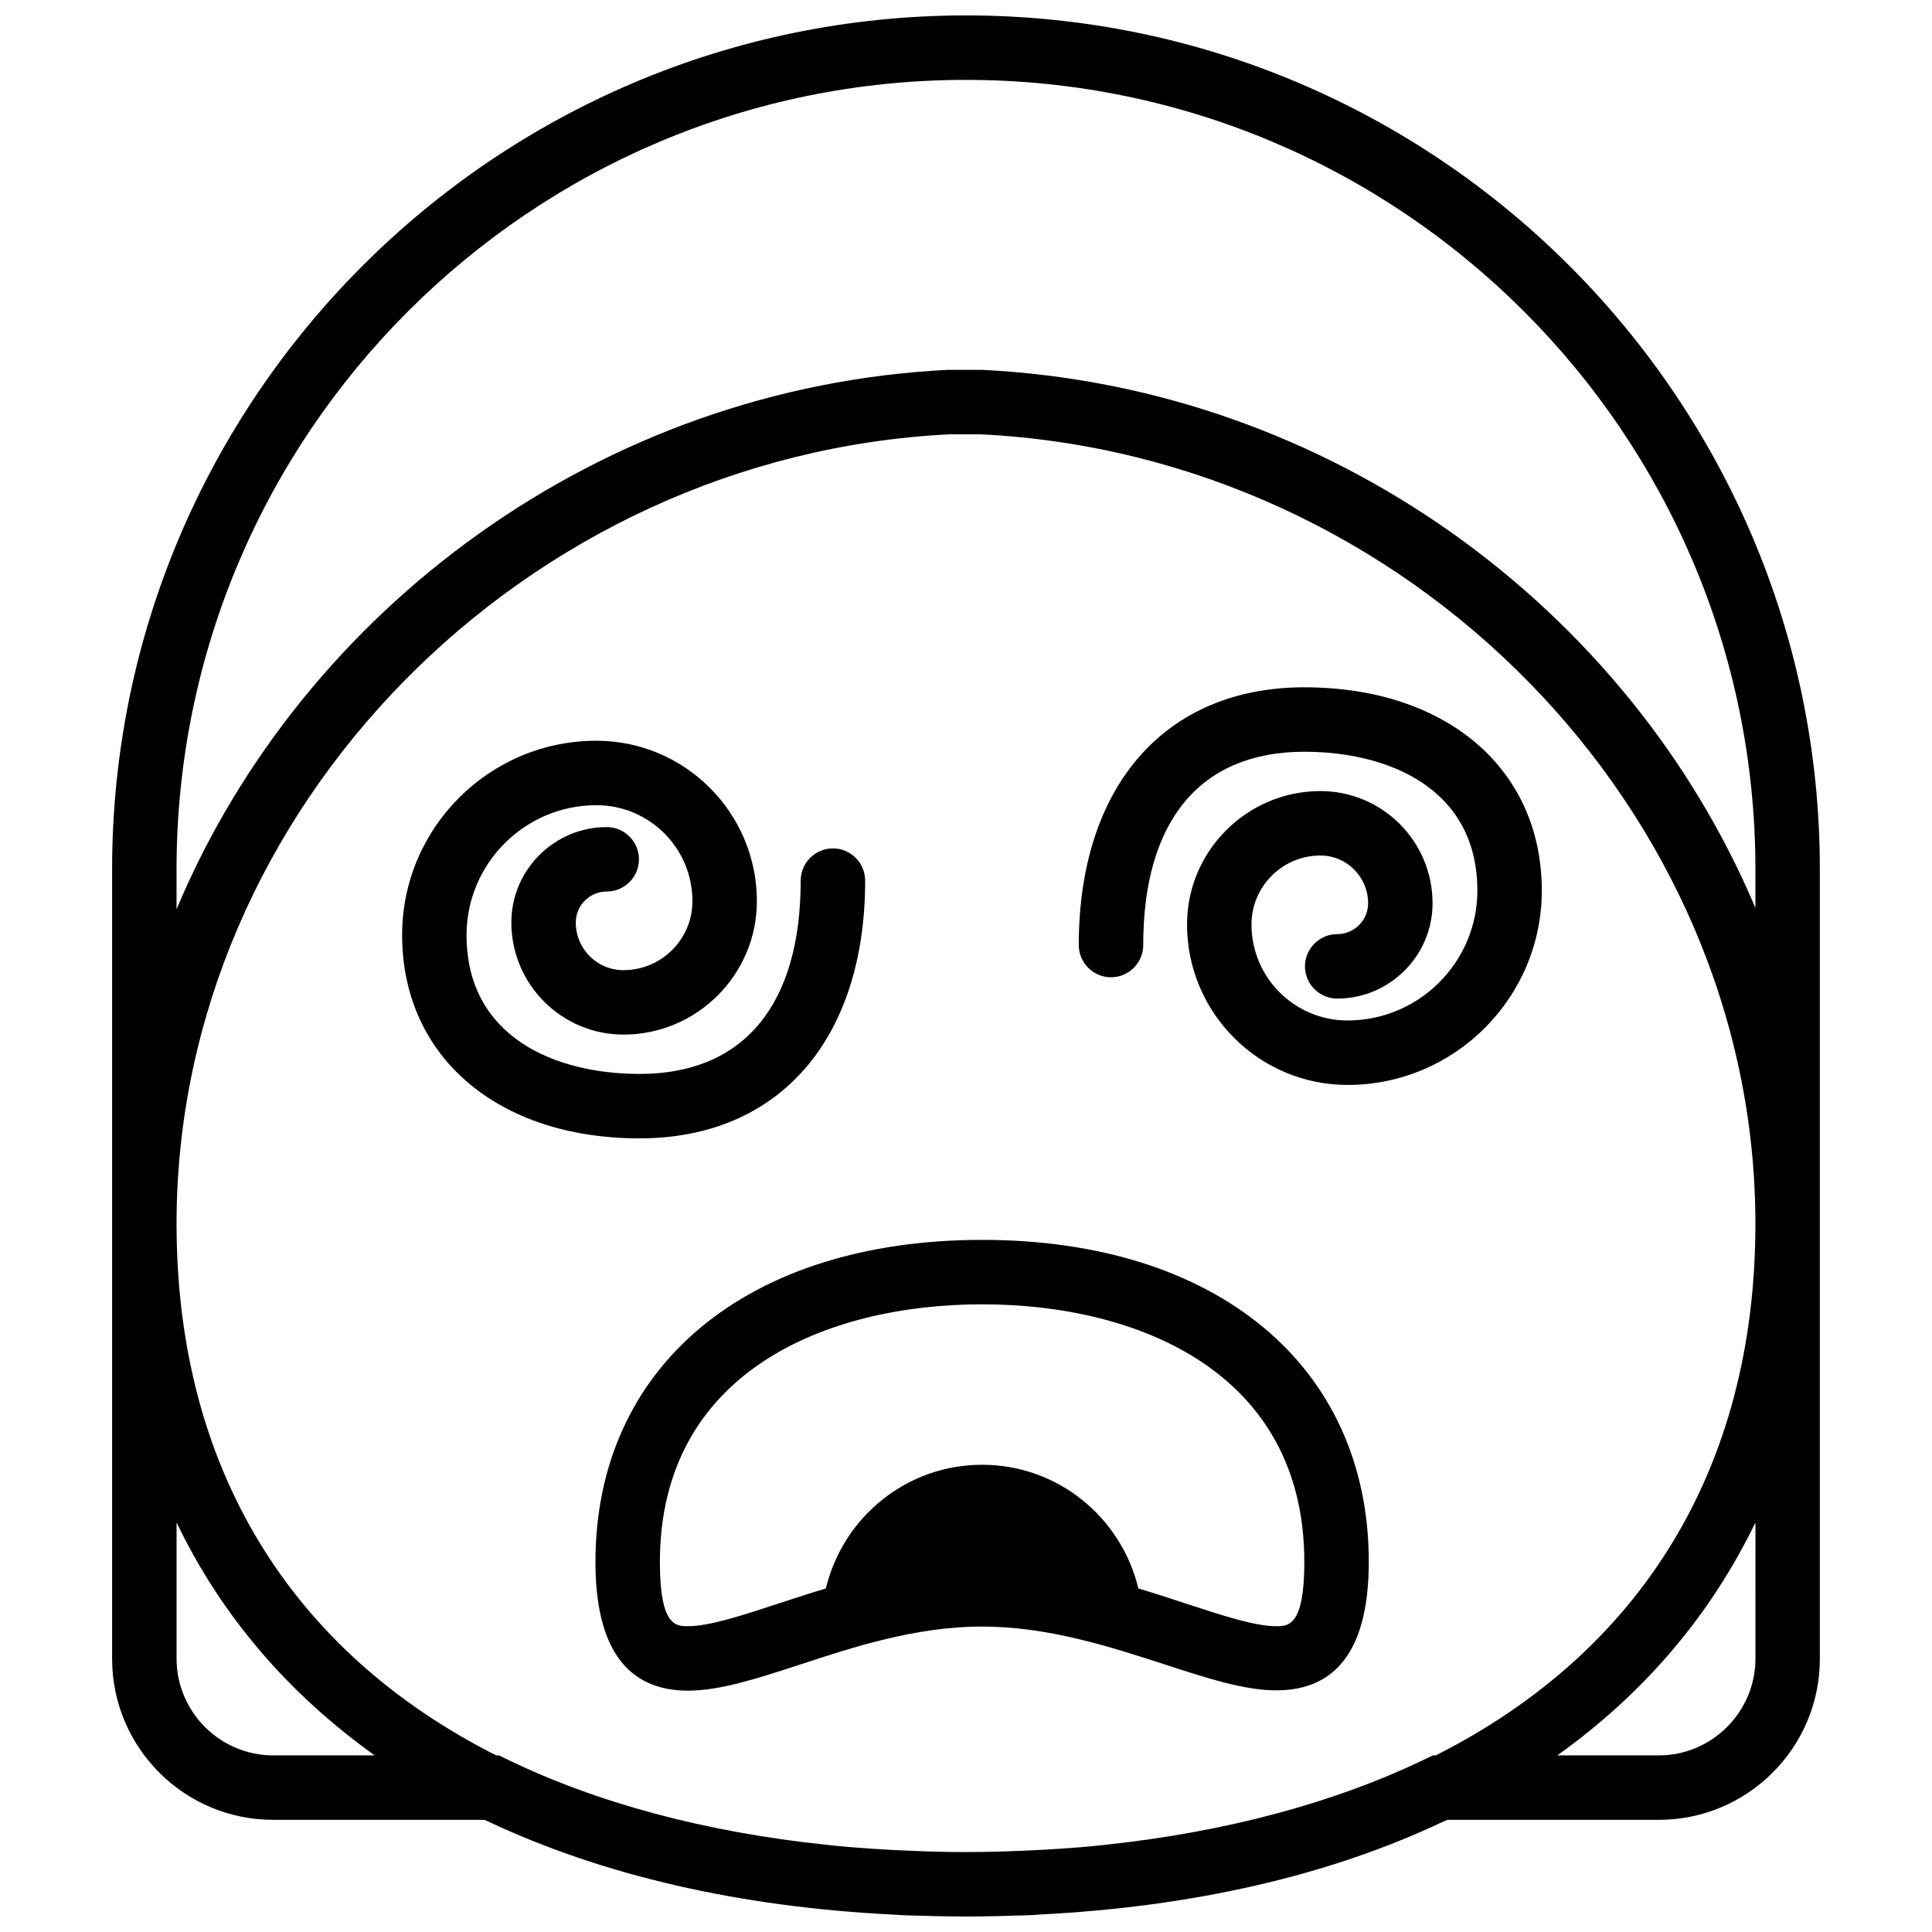 <?xml version="1.0" encoding="UTF-8"?>
<!-- Uploaded to: ICON Repo, www.iconrepo.com, Generator: ICON Repo Mixer Tools -->
<svg width="800px" height="800px" version="1.1" viewBox="144 144 512 512" xmlns="http://www.w3.org/2000/svg">
 <defs>
  <clipPath id="a">
   <path d="m173 148.09h454v503.81h-454z"/>
  </clipPath>
 </defs>
 <path d="m373.27 377.37c0-4.695-3.844-8.539-8.539-8.539-4.695 0-8.539 3.844-8.539 8.539 0 33.047-15.199 51.234-42.695 51.234-22.203 0-45.855-9.648-45.855-36.805 0-18.957 15.457-34.414 34.414-34.414 14.004 0 25.445 11.355 25.445 25.445 0 10.078-8.199 18.273-18.273 18.273-7.004 0-12.637-5.637-12.637-12.637 0-4.527 3.672-8.199 8.199-8.199 4.695 0 8.539-3.844 8.539-8.539 0-4.695-3.844-8.539-8.539-8.539-13.918 0-25.277 11.355-25.277 25.277 0 16.395 13.32 29.715 29.715 29.715 19.469 0 35.352-15.883 35.352-35.352 0-23.398-19.043-42.523-42.523-42.523-28.434 0-51.492 23.141-51.492 51.492 0 32.191 25.277 53.883 62.934 53.883 36.891 0 59.773-26.215 59.773-68.312z"/>
 <path d="m489.66 326.14c-36.891 0-59.773 26.215-59.773 68.312 0 4.695 3.844 8.539 8.539 8.539 4.695 0 8.539-3.844 8.539-8.539 0-33.047 15.199-51.234 42.695-51.234 22.203 0 45.855 9.648 45.855 36.805 0 18.957-15.457 34.414-34.414 34.414-14.004 0-25.445-11.355-25.445-25.445 0-10.078 8.199-18.273 18.273-18.273 7.004 0 12.637 5.723 12.637 12.637 0 4.527-3.672 8.199-8.199 8.199-4.695 0-8.539 3.844-8.539 8.539 0 4.695 3.844 8.539 8.539 8.539 13.918 0 25.277-11.355 25.277-25.277 0-16.395-13.32-29.715-29.715-29.715-19.469 0-35.352 15.883-35.352 35.352 0 23.398 19.043 42.523 42.523 42.523 28.434 0 51.492-23.141 51.492-51.492 0-32.281-25.277-53.883-62.934-53.883z"/>
 <path d="m404.27 472.58c-62.25 0-102.47 33.473-102.47 85.391 0 22.629 8.281 34.07 24.508 34.07 8.453 0 18.188-3.16 29.461-6.832 14.512-4.781 30.992-10.16 48.5-10.16 17.504 0 33.984 5.379 48.504 10.078 11.273 3.672 21.008 6.832 29.461 6.832 16.309 0 24.508-11.441 24.508-34.07-0.004-51.836-40.223-85.309-102.47-85.309zm77.961 102.38c-5.723 0-14.262-2.816-24.164-6.062-3.844-1.281-8.027-2.648-12.383-3.93-4.527-18.785-21.262-32.789-41.414-32.789-20.152 0-36.891 14.004-41.414 32.789-4.356 1.281-8.453 2.648-12.383 3.93-9.906 3.246-18.445 6.062-24.164 6.062-3.16 0-7.43 0-7.43-16.992 0-50.383 44.148-68.312 85.391-68.312 41.242 0 85.391 17.934 85.391 68.312 0 16.992-4.269 16.992-7.43 16.992z"/>
 <g clip-path="url(#a)">
  <path d="m400 148.09c-124.76 0-226.29 101.53-226.29 226.29v93.762 0.086 0.086 115.27c0 23.566 19.129 42.695 42.695 42.695h55.93c0.426 0.172 0.855 0.34 1.195 0.512 29.973 14.09 66.008 22.543 107.08 24.594 0.938 0.086 1.793 0.086 2.734 0.172 5.465 0.172 11.016 0.34 16.652 0.34s11.188-0.172 16.566-0.34c0.938 0 1.793-0.086 2.734-0.172 41.074-2.051 77.109-10.418 107.08-24.594 0.426-0.172 0.855-0.34 1.195-0.512h56.012c23.566 0 42.695-19.129 42.695-42.695v-209.21c0-124.76-101.53-226.29-226.29-226.29zm123.73 461.11-1.793 0.855c-24.164 11.699-52.941 19.383-84.707 22.801-2.305 0.258-4.609 0.512-7.004 0.684-3.332 0.258-6.746 0.512-10.16 0.684-6.492 0.34-13.152 0.594-20.066 0.594-6.918 0-13.578-0.258-20.152-0.598-3.414-0.172-6.746-0.426-10.16-0.684-2.391-0.172-4.695-0.426-7.004-0.684-31.68-3.332-60.543-11.016-84.707-22.801l-1.711-0.852h-0.77c-54.395-27.496-84.707-76.082-84.707-140.89v-0.086-0.086c0.086-109.73 92.223-203.49 204.94-209.04h8.113c113.23 5.551 205.36 99.398 205.36 209.21 0 64.812-30.312 113.4-84.707 140.89zm-307.32 0c-14.09 0-25.617-11.527-25.617-25.617v-36.121c11.785 24.594 29.547 45.344 52.516 61.738zm392.8-25.617c0 14.09-11.527 25.617-25.617 25.617h-26.898c22.969-16.395 40.645-37.145 52.516-61.738zm-204.94-341.57h-8.965c-92.055 4.527-171.13 63.363-204.52 142.95v-10.586c0-115.37 93.844-209.21 209.21-209.21 115.36 0 209.21 93.844 209.21 209.21v10.246c-33.473-79.414-112.63-138.08-204.94-142.61z"/>
 </g>
</svg>